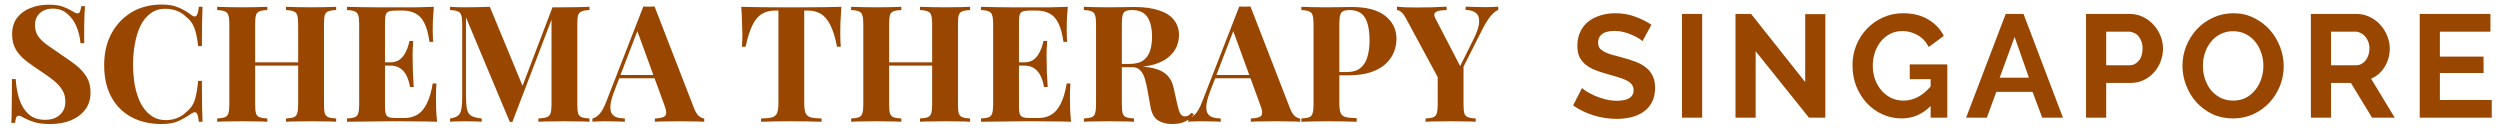 <svg width="308" height="16" viewBox="0 0 308 16" fill="none" xmlns="http://www.w3.org/2000/svg">
<path d="M5.973 0.58C6.76 0.58 7.366 0.667 7.793 0.84C8.22 1 8.586 1.173 8.893 1.36C9.053 1.453 9.18 1.527 9.273 1.58C9.38 1.62 9.48 1.64 9.573 1.64C9.706 1.64 9.8 1.567 9.853 1.42C9.92 1.273 9.973 1.053 10.013 0.76H10.473C10.46 1.013 10.44 1.32 10.413 1.68C10.4 2.027 10.386 2.487 10.373 3.06C10.373 3.633 10.373 4.387 10.373 5.32H9.913C9.86 4.627 9.7 3.953 9.433 3.3C9.166 2.647 8.786 2.113 8.293 1.7C7.813 1.273 7.22 1.06 6.513 1.06C5.873 1.06 5.346 1.24 4.933 1.6C4.52 1.96 4.313 2.46 4.313 3.1C4.313 3.633 4.446 4.093 4.713 4.48C4.98 4.853 5.366 5.22 5.873 5.58C6.393 5.94 7.02 6.373 7.753 6.88C8.393 7.293 8.966 7.707 9.473 8.12C9.98 8.533 10.386 9 10.693 9.52C11 10.04 11.153 10.66 11.153 11.38C11.153 12.26 10.92 12.987 10.453 13.56C10 14.133 9.4 14.567 8.653 14.86C7.906 15.14 7.086 15.28 6.193 15.28C5.366 15.28 4.706 15.2 4.213 15.04C3.72 14.88 3.306 14.713 2.973 14.54C2.68 14.353 2.453 14.26 2.293 14.26C2.16 14.26 2.06 14.333 1.993 14.48C1.94 14.627 1.893 14.847 1.853 15.14H1.393C1.42 14.82 1.433 14.447 1.433 14.02C1.446 13.593 1.453 13.04 1.453 12.36C1.466 11.667 1.473 10.793 1.473 9.74H1.933C1.986 10.62 2.133 11.447 2.373 12.22C2.626 12.98 3.006 13.593 3.513 14.06C4.033 14.527 4.72 14.76 5.573 14.76C6.04 14.76 6.453 14.68 6.813 14.52C7.186 14.347 7.486 14.093 7.713 13.76C7.94 13.427 8.053 13.013 8.053 12.52C8.053 11.96 7.92 11.473 7.653 11.06C7.4 10.647 7.046 10.26 6.593 9.9C6.153 9.54 5.64 9.173 5.053 8.8C4.426 8.387 3.84 7.973 3.293 7.56C2.746 7.147 2.306 6.673 1.973 6.14C1.653 5.607 1.493 4.973 1.493 4.24C1.493 3.4 1.7 2.713 2.113 2.18C2.54 1.633 3.093 1.233 3.773 0.98C4.466 0.713 5.2 0.58 5.973 0.58ZM19.913 0.56C20.793 0.56 21.513 0.693 22.073 0.96C22.646 1.213 23.153 1.513 23.593 1.86C23.859 2.06 24.059 2.087 24.193 1.94C24.339 1.78 24.439 1.413 24.493 0.84H24.953C24.926 1.36 24.906 1.993 24.893 2.74C24.879 3.473 24.873 4.453 24.873 5.68H24.413C24.346 5.067 24.259 4.547 24.153 4.12C24.046 3.68 23.899 3.293 23.713 2.96C23.526 2.627 23.259 2.327 22.913 2.06C22.579 1.727 22.193 1.48 21.753 1.32C21.313 1.16 20.853 1.08 20.373 1.08C19.653 1.08 19.039 1.273 18.533 1.66C18.026 2.033 17.613 2.547 17.293 3.2C16.986 3.853 16.759 4.593 16.613 5.42C16.466 6.233 16.393 7.08 16.393 7.96C16.393 8.853 16.466 9.713 16.613 10.54C16.773 11.353 17.013 12.08 17.333 12.72C17.666 13.36 18.093 13.867 18.613 14.24C19.133 14.613 19.746 14.8 20.453 14.8C20.893 14.8 21.333 14.72 21.773 14.56C22.226 14.387 22.613 14.14 22.933 13.82C23.453 13.42 23.806 12.927 23.993 12.34C24.179 11.74 24.319 10.947 24.413 9.96H24.873C24.873 11.227 24.879 12.253 24.893 13.04C24.906 13.813 24.926 14.467 24.953 15H24.493C24.439 14.427 24.346 14.067 24.213 13.92C24.093 13.773 23.886 13.793 23.593 13.98C23.099 14.327 22.573 14.633 22.013 14.9C21.466 15.153 20.759 15.28 19.893 15.28C18.479 15.28 17.239 14.993 16.173 14.42C15.119 13.847 14.299 13.02 13.713 11.94C13.126 10.86 12.833 9.56 12.833 8.04C12.833 6.547 13.133 5.24 13.733 4.12C14.346 3 15.179 2.127 16.233 1.5C17.299 0.873 18.526 0.56 19.913 0.56ZM35.234 15V14.6C35.661 14.573 35.981 14.52 36.194 14.44C36.408 14.36 36.548 14.2 36.614 13.96C36.694 13.72 36.734 13.36 36.734 12.88V2.96C36.734 2.467 36.694 2.107 36.614 1.88C36.548 1.64 36.401 1.48 36.174 1.4C35.961 1.307 35.648 1.253 35.234 1.24V0.84C35.594 0.853 36.061 0.867 36.634 0.88C37.221 0.893 37.801 0.9 38.374 0.9C38.988 0.9 39.561 0.893 40.094 0.88C40.641 0.867 41.081 0.853 41.414 0.84V1.24C40.988 1.253 40.661 1.307 40.434 1.4C40.221 1.48 40.081 1.64 40.014 1.88C39.948 2.107 39.914 2.467 39.914 2.96V12.88C39.914 13.36 39.948 13.72 40.014 13.96C40.094 14.2 40.241 14.36 40.454 14.44C40.668 14.52 40.988 14.573 41.414 14.6V15C41.081 14.973 40.641 14.96 40.094 14.96C39.561 14.947 38.988 14.94 38.374 14.94C37.801 14.94 37.221 14.947 36.634 14.96C36.061 14.96 35.594 14.973 35.234 15ZM26.754 15V14.6C27.181 14.573 27.501 14.52 27.714 14.44C27.928 14.36 28.068 14.2 28.134 13.96C28.214 13.72 28.254 13.36 28.254 12.88V2.96C28.254 2.467 28.214 2.107 28.134 1.88C28.068 1.64 27.921 1.48 27.694 1.4C27.481 1.307 27.168 1.253 26.754 1.24V0.84C27.101 0.853 27.548 0.867 28.094 0.88C28.654 0.893 29.261 0.9 29.914 0.9C30.474 0.9 31.028 0.893 31.574 0.88C32.121 0.867 32.574 0.853 32.934 0.84V1.24C32.508 1.253 32.181 1.307 31.954 1.4C31.741 1.48 31.601 1.64 31.534 1.88C31.468 2.107 31.434 2.467 31.434 2.96V12.88C31.434 13.36 31.468 13.72 31.534 13.96C31.614 14.2 31.761 14.36 31.974 14.44C32.188 14.52 32.508 14.573 32.934 14.6V15C32.574 14.973 32.121 14.96 31.574 14.96C31.028 14.947 30.474 14.94 29.914 14.94C29.261 14.94 28.654 14.947 28.094 14.96C27.548 14.96 27.101 14.973 26.754 15ZM30.134 8.08V7.68H38.034V8.08H30.134ZM53.45 0.84C53.397 1.427 53.357 1.993 53.33 2.54C53.317 3.087 53.31 3.507 53.31 3.8C53.31 4.067 53.317 4.32 53.33 4.56C53.344 4.8 53.357 5 53.37 5.16H52.91C52.777 4.187 52.57 3.42 52.29 2.86C52.01 2.287 51.644 1.887 51.19 1.66C50.75 1.42 50.23 1.3 49.63 1.3H48.81C48.424 1.3 48.13 1.333 47.93 1.4C47.73 1.467 47.597 1.6 47.53 1.8C47.464 2 47.43 2.307 47.43 2.72V13.12C47.43 13.533 47.464 13.84 47.53 14.04C47.597 14.24 47.73 14.373 47.93 14.44C48.13 14.507 48.424 14.54 48.81 14.54H49.79C50.39 14.54 50.917 14.413 51.37 14.16C51.837 13.893 52.23 13.447 52.55 12.82C52.884 12.193 53.137 11.347 53.31 10.28H53.77C53.73 10.707 53.71 11.267 53.71 11.96C53.71 12.267 53.717 12.7 53.73 13.26C53.744 13.82 53.784 14.4 53.85 15C53.17 14.973 52.404 14.96 51.55 14.96C50.697 14.947 49.937 14.94 49.27 14.94C48.937 14.94 48.51 14.94 47.99 14.94C47.47 14.94 46.91 14.947 46.31 14.96C45.71 14.96 45.104 14.967 44.49 14.98C43.877 14.98 43.297 14.987 42.75 15V14.6C43.177 14.573 43.497 14.52 43.71 14.44C43.924 14.36 44.064 14.2 44.13 13.96C44.21 13.72 44.25 13.36 44.25 12.88V2.96C44.25 2.467 44.21 2.107 44.13 1.88C44.064 1.64 43.917 1.48 43.69 1.4C43.477 1.307 43.164 1.253 42.75 1.24V0.84C43.297 0.853 43.877 0.867 44.49 0.88C45.104 0.88 45.71 0.887 46.31 0.9C46.91 0.9 47.47 0.9 47.99 0.9C48.51 0.9 48.937 0.9 49.27 0.9C49.884 0.9 50.577 0.9 51.35 0.9C52.137 0.887 52.837 0.867 53.45 0.84ZM50.33 7.68C50.33 7.68 50.33 7.747 50.33 7.88C50.33 8.013 50.33 8.08 50.33 8.08H46.83C46.83 8.08 46.83 8.013 46.83 7.88C46.83 7.747 46.83 7.68 46.83 7.68H50.33ZM50.91 5.04C50.857 5.8 50.83 6.38 50.83 6.78C50.844 7.18 50.85 7.547 50.85 7.88C50.85 8.213 50.857 8.58 50.87 8.98C50.884 9.38 50.917 9.96 50.97 10.72H50.51C50.444 10.253 50.317 9.82 50.13 9.42C49.957 9.02 49.704 8.7 49.37 8.46C49.037 8.207 48.604 8.08 48.07 8.08V7.68C48.47 7.68 48.81 7.6 49.09 7.44C49.37 7.267 49.597 7.047 49.77 6.78C49.957 6.5 50.104 6.207 50.21 5.9C50.317 5.593 50.397 5.307 50.45 5.04H50.91ZM72.626 0.84V1.24C72.199 1.253 71.879 1.307 71.666 1.4C71.453 1.48 71.306 1.64 71.226 1.88C71.159 2.107 71.126 2.467 71.126 2.96V12.88C71.126 13.36 71.159 13.72 71.226 13.96C71.306 14.2 71.453 14.36 71.666 14.44C71.879 14.52 72.199 14.573 72.626 14.6V15C72.253 14.973 71.779 14.96 71.206 14.96C70.646 14.947 70.073 14.94 69.486 14.94C68.846 14.94 68.246 14.947 67.686 14.96C67.126 14.96 66.673 14.973 66.326 15V14.6C66.779 14.573 67.119 14.52 67.346 14.44C67.586 14.36 67.746 14.2 67.826 13.96C67.906 13.72 67.946 13.36 67.946 12.88V2.06H68.086L63.126 15.02H62.806L57.406 2.14V11.72C57.406 12.453 57.446 13.02 57.526 13.42C57.606 13.807 57.779 14.087 58.046 14.26C58.326 14.42 58.759 14.533 59.346 14.6V15C59.093 14.973 58.759 14.96 58.346 14.96C57.933 14.947 57.546 14.94 57.186 14.94C56.879 14.94 56.566 14.947 56.246 14.96C55.926 14.96 55.659 14.973 55.446 15V14.6C55.873 14.533 56.193 14.42 56.406 14.26C56.619 14.1 56.759 13.84 56.826 13.48C56.906 13.107 56.946 12.6 56.946 11.96V2.96C56.946 2.467 56.906 2.107 56.826 1.88C56.759 1.64 56.613 1.48 56.386 1.4C56.173 1.307 55.859 1.253 55.446 1.24V0.84C55.659 0.853 55.926 0.867 56.246 0.88C56.566 0.893 56.879 0.9 57.186 0.9C57.759 0.9 58.319 0.893 58.866 0.88C59.426 0.867 59.919 0.853 60.346 0.84L64.546 10.98L64.046 11.44L68.066 0.9C68.293 0.9 68.526 0.9 68.766 0.9C69.006 0.9 69.246 0.9 69.486 0.9C70.073 0.9 70.646 0.893 71.206 0.88C71.779 0.867 72.253 0.853 72.626 0.84ZM80.641 0.8L85.501 13.32C85.688 13.8 85.895 14.133 86.121 14.32C86.361 14.493 86.575 14.587 86.761 14.6V15C86.361 14.973 85.888 14.96 85.341 14.96C84.808 14.947 84.268 14.94 83.721 14.94C83.108 14.94 82.528 14.947 81.981 14.96C81.435 14.96 81.001 14.973 80.681 15V14.6C81.361 14.573 81.788 14.46 81.961 14.26C82.148 14.047 82.108 13.6 81.841 12.92L78.441 3.62L78.801 3.1L75.761 11.02C75.468 11.753 75.288 12.353 75.221 12.82C75.168 13.287 75.201 13.647 75.321 13.9C75.455 14.153 75.661 14.333 75.941 14.44C76.235 14.533 76.581 14.587 76.981 14.6V15C76.541 14.973 76.121 14.96 75.721 14.96C75.321 14.947 74.915 14.94 74.501 14.94C74.208 14.94 73.928 14.947 73.661 14.96C73.408 14.96 73.181 14.973 72.981 15V14.6C73.261 14.547 73.548 14.367 73.841 14.06C74.135 13.753 74.421 13.233 74.701 12.5L79.261 0.8C79.475 0.813 79.701 0.82 79.941 0.82C80.195 0.82 80.428 0.813 80.641 0.8ZM82.041 9.24V9.64H76.081L76.281 9.24H82.041ZM103.66 0.84C103.607 1.52 103.567 2.173 103.54 2.8C103.527 3.427 103.52 3.907 103.52 4.24C103.52 4.533 103.527 4.813 103.54 5.08C103.554 5.347 103.567 5.573 103.58 5.76H103.12C102.907 4.64 102.634 3.753 102.3 3.1C101.98 2.447 101.594 1.987 101.14 1.72C100.687 1.44 100.154 1.3 99.54 1.3H99.08V12.72C99.08 13.253 99.134 13.653 99.24 13.92C99.36 14.187 99.574 14.367 99.88 14.46C100.187 14.54 100.634 14.587 101.22 14.6V15C100.807 14.987 100.254 14.973 99.56 14.96C98.88 14.947 98.167 14.94 97.42 14.94C96.687 14.94 95.994 14.947 95.34 14.96C94.687 14.973 94.16 14.987 93.76 15V14.6C94.36 14.587 94.814 14.54 95.12 14.46C95.427 14.367 95.634 14.187 95.74 13.92C95.847 13.653 95.9 13.253 95.9 12.72V1.3H95.46C94.847 1.3 94.314 1.44 93.86 1.72C93.407 1.987 93.02 2.447 92.7 3.1C92.38 3.74 92.1 4.627 91.86 5.76H91.4C91.427 5.573 91.44 5.347 91.44 5.08C91.454 4.813 91.46 4.533 91.46 4.24C91.46 3.907 91.447 3.427 91.42 2.8C91.407 2.173 91.374 1.52 91.32 0.84C91.934 0.853 92.6 0.867 93.32 0.88C94.054 0.893 94.787 0.9 95.52 0.9C96.254 0.9 96.914 0.9 97.5 0.9C98.1 0.9 98.76 0.9 99.48 0.9C100.214 0.9 100.947 0.893 101.68 0.88C102.414 0.867 103.074 0.853 103.66 0.84ZM113.34 15V14.6C113.766 14.573 114.086 14.52 114.3 14.44C114.513 14.36 114.653 14.2 114.72 13.96C114.8 13.72 114.84 13.36 114.84 12.88V2.96C114.84 2.467 114.8 2.107 114.72 1.88C114.653 1.64 114.506 1.48 114.28 1.4C114.066 1.307 113.753 1.253 113.34 1.24V0.84C113.7 0.853 114.166 0.867 114.74 0.88C115.326 0.893 115.906 0.9 116.48 0.9C117.093 0.9 117.666 0.893 118.2 0.88C118.746 0.867 119.186 0.853 119.52 0.84V1.24C119.093 1.253 118.766 1.307 118.54 1.4C118.326 1.48 118.186 1.64 118.12 1.88C118.053 2.107 118.02 2.467 118.02 2.96V12.88C118.02 13.36 118.053 13.72 118.12 13.96C118.2 14.2 118.346 14.36 118.56 14.44C118.773 14.52 119.093 14.573 119.52 14.6V15C119.186 14.973 118.746 14.96 118.2 14.96C117.666 14.947 117.093 14.94 116.48 14.94C115.906 14.94 115.326 14.947 114.74 14.96C114.166 14.96 113.7 14.973 113.34 15ZM104.86 15V14.6C105.286 14.573 105.606 14.52 105.82 14.44C106.033 14.36 106.173 14.2 106.24 13.96C106.32 13.72 106.36 13.36 106.36 12.88V2.96C106.36 2.467 106.32 2.107 106.24 1.88C106.173 1.64 106.026 1.48 105.8 1.4C105.586 1.307 105.273 1.253 104.86 1.24V0.84C105.206 0.853 105.653 0.867 106.2 0.88C106.76 0.893 107.366 0.9 108.02 0.9C108.58 0.9 109.133 0.893 109.68 0.88C110.226 0.867 110.68 0.853 111.04 0.84V1.24C110.613 1.253 110.286 1.307 110.06 1.4C109.846 1.48 109.706 1.64 109.64 1.88C109.573 2.107 109.54 2.467 109.54 2.96V12.88C109.54 13.36 109.573 13.72 109.64 13.96C109.72 14.2 109.866 14.36 110.08 14.44C110.293 14.52 110.613 14.573 111.04 14.6V15C110.68 14.973 110.226 14.96 109.68 14.96C109.133 14.947 108.58 14.94 108.02 14.94C107.366 14.94 106.76 14.947 106.2 14.96C105.653 14.96 105.206 14.973 104.86 15ZM108.24 8.08V7.68H116.14V8.08H108.24ZM131.556 0.84C131.502 1.427 131.462 1.993 131.436 2.54C131.422 3.087 131.416 3.507 131.416 3.8C131.416 4.067 131.422 4.32 131.436 4.56C131.449 4.8 131.462 5 131.476 5.16H131.016C130.882 4.187 130.676 3.42 130.396 2.86C130.116 2.287 129.749 1.887 129.296 1.66C128.856 1.42 128.336 1.3 127.736 1.3H126.916C126.529 1.3 126.236 1.333 126.036 1.4C125.836 1.467 125.702 1.6 125.636 1.8C125.569 2 125.536 2.307 125.536 2.72V13.12C125.536 13.533 125.569 13.84 125.636 14.04C125.702 14.24 125.836 14.373 126.036 14.44C126.236 14.507 126.529 14.54 126.916 14.54H127.896C128.496 14.54 129.022 14.413 129.476 14.16C129.942 13.893 130.336 13.447 130.656 12.82C130.989 12.193 131.242 11.347 131.416 10.28H131.876C131.836 10.707 131.816 11.267 131.816 11.96C131.816 12.267 131.822 12.7 131.836 13.26C131.849 13.82 131.889 14.4 131.956 15C131.276 14.973 130.509 14.96 129.656 14.96C128.802 14.947 128.042 14.94 127.376 14.94C127.042 14.94 126.616 14.94 126.096 14.94C125.576 14.94 125.016 14.947 124.416 14.96C123.816 14.96 123.209 14.967 122.596 14.98C121.982 14.98 121.402 14.987 120.856 15V14.6C121.282 14.573 121.602 14.52 121.816 14.44C122.029 14.36 122.169 14.2 122.236 13.96C122.316 13.72 122.356 13.36 122.356 12.88V2.96C122.356 2.467 122.316 2.107 122.236 1.88C122.169 1.64 122.022 1.48 121.796 1.4C121.582 1.307 121.269 1.253 120.856 1.24V0.84C121.402 0.853 121.982 0.867 122.596 0.88C123.209 0.88 123.816 0.887 124.416 0.9C125.016 0.9 125.576 0.9 126.096 0.9C126.616 0.9 127.042 0.9 127.376 0.9C127.989 0.9 128.682 0.9 129.456 0.9C130.242 0.887 130.942 0.867 131.556 0.84ZM128.436 7.68C128.436 7.68 128.436 7.747 128.436 7.88C128.436 8.013 128.436 8.08 128.436 8.08H124.936C124.936 8.08 124.936 8.013 124.936 7.88C124.936 7.747 124.936 7.68 124.936 7.68H128.436ZM129.016 5.04C128.962 5.8 128.936 6.38 128.936 6.78C128.949 7.18 128.956 7.547 128.956 7.88C128.956 8.213 128.962 8.58 128.976 8.98C128.989 9.38 129.022 9.96 129.076 10.72H128.616C128.549 10.253 128.422 9.82 128.236 9.42C128.062 9.02 127.809 8.7 127.476 8.46C127.142 8.207 126.709 8.08 126.176 8.08V7.68C126.576 7.68 126.916 7.6 127.196 7.44C127.476 7.267 127.702 7.047 127.876 6.78C128.062 6.5 128.209 6.207 128.316 5.9C128.422 5.593 128.502 5.307 128.556 5.04H129.016ZM133.532 0.84C133.865 0.853 134.312 0.867 134.872 0.88C135.445 0.893 136.012 0.9 136.572 0.9C137.212 0.9 137.832 0.893 138.432 0.88C139.032 0.867 139.458 0.86 139.712 0.86C140.952 0.86 141.978 1 142.792 1.28C143.618 1.547 144.232 1.94 144.632 2.46C145.045 2.98 145.252 3.607 145.252 4.34C145.252 4.793 145.158 5.253 144.972 5.72C144.785 6.173 144.465 6.6 144.012 7C143.572 7.387 142.965 7.7 142.192 7.94C141.418 8.167 140.445 8.28 139.272 8.28H137.352V7.88H139.072C139.858 7.88 140.452 7.733 140.852 7.44C141.265 7.133 141.545 6.733 141.692 6.24C141.852 5.733 141.932 5.173 141.932 4.56C141.932 3.507 141.745 2.693 141.372 2.12C140.998 1.533 140.358 1.24 139.452 1.24C138.932 1.24 138.592 1.353 138.432 1.58C138.285 1.807 138.212 2.267 138.212 2.96V12.88C138.212 13.36 138.245 13.72 138.312 13.96C138.392 14.2 138.538 14.36 138.752 14.44C138.965 14.52 139.285 14.573 139.712 14.6V15C139.352 14.973 138.898 14.96 138.352 14.96C137.805 14.947 137.252 14.94 136.692 14.94C136.052 14.94 135.445 14.947 134.872 14.96C134.312 14.96 133.865 14.973 133.532 15V14.6C133.958 14.573 134.278 14.52 134.492 14.44C134.705 14.36 134.845 14.2 134.912 13.96C134.992 13.72 135.032 13.36 135.032 12.88V2.96C135.032 2.467 134.992 2.107 134.912 1.88C134.845 1.64 134.698 1.48 134.472 1.4C134.258 1.307 133.945 1.253 133.532 1.24V0.84ZM137.312 7.94C137.885 7.953 138.378 7.98 138.792 8.02C139.218 8.06 139.592 8.1 139.912 8.14C140.232 8.167 140.518 8.187 140.772 8.2C141.985 8.307 142.878 8.567 143.452 8.98C144.038 9.393 144.418 10.013 144.592 10.84L145.052 12.9C145.172 13.433 145.298 13.807 145.432 14.02C145.565 14.233 145.758 14.34 146.012 14.34C146.185 14.327 146.325 14.287 146.432 14.22C146.552 14.14 146.678 14.027 146.812 13.88L147.092 14.12C146.732 14.533 146.345 14.827 145.932 15C145.518 15.187 145.018 15.28 144.432 15.28C143.712 15.28 143.118 15.127 142.652 14.82C142.185 14.513 141.878 13.947 141.732 13.12L141.372 11.12C141.278 10.56 141.165 10.073 141.032 9.66C140.898 9.233 140.712 8.9 140.472 8.66C140.245 8.407 139.925 8.28 139.512 8.28H137.352L137.312 7.94ZM154.059 0.8L158.919 13.32C159.106 13.8 159.313 14.133 159.539 14.32C159.779 14.493 159.993 14.587 160.179 14.6V15C159.779 14.973 159.306 14.96 158.759 14.96C158.226 14.947 157.686 14.94 157.139 14.94C156.526 14.94 155.946 14.947 155.399 14.96C154.853 14.96 154.419 14.973 154.099 15V14.6C154.779 14.573 155.206 14.46 155.379 14.26C155.566 14.047 155.526 13.6 155.259 12.92L151.859 3.62L152.219 3.1L149.179 11.02C148.886 11.753 148.706 12.353 148.639 12.82C148.586 13.287 148.619 13.647 148.739 13.9C148.873 14.153 149.079 14.333 149.359 14.44C149.653 14.533 149.999 14.587 150.399 14.6V15C149.959 14.973 149.539 14.96 149.139 14.96C148.739 14.947 148.333 14.94 147.919 14.94C147.626 14.94 147.346 14.947 147.079 14.96C146.826 14.96 146.599 14.973 146.399 15V14.6C146.679 14.547 146.966 14.367 147.259 14.06C147.553 13.753 147.839 13.233 148.119 12.5L152.679 0.8C152.893 0.813 153.119 0.82 153.359 0.82C153.613 0.82 153.846 0.813 154.059 0.8ZM155.459 9.24V9.64H149.499L149.699 9.24H155.459ZM160.328 0.84C160.662 0.853 161.108 0.867 161.668 0.88C162.242 0.893 162.808 0.9 163.368 0.9C164.008 0.9 164.628 0.893 165.228 0.88C165.828 0.867 166.255 0.86 166.508 0.86C168.362 0.86 169.748 1.227 170.668 1.96C171.588 2.693 172.048 3.64 172.048 4.8C172.048 5.28 171.955 5.787 171.768 6.32C171.582 6.84 171.262 7.327 170.808 7.78C170.368 8.22 169.762 8.58 168.988 8.86C168.215 9.14 167.242 9.28 166.068 9.28H164.028V8.88H165.868C166.655 8.88 167.248 8.7 167.648 8.34C168.062 7.98 168.342 7.507 168.488 6.92C168.648 6.333 168.728 5.7 168.728 5.02C168.728 3.753 168.542 2.807 168.168 2.18C167.795 1.553 167.155 1.24 166.248 1.24C165.728 1.24 165.388 1.353 165.228 1.58C165.082 1.807 165.008 2.267 165.008 2.96V12.76C165.008 13.28 165.062 13.667 165.168 13.92C165.275 14.173 165.482 14.34 165.788 14.42C166.095 14.5 166.548 14.547 167.148 14.56V15C166.735 14.987 166.202 14.973 165.548 14.96C164.895 14.947 164.208 14.94 163.488 14.94C162.915 14.94 162.355 14.947 161.808 14.96C161.262 14.973 160.768 14.987 160.328 15V14.6C160.755 14.573 161.075 14.52 161.288 14.44C161.502 14.36 161.642 14.2 161.708 13.96C161.788 13.72 161.828 13.36 161.828 12.88V2.96C161.828 2.467 161.788 2.107 161.708 1.88C161.642 1.64 161.495 1.48 161.268 1.4C161.055 1.307 160.742 1.253 160.328 1.24V0.84ZM184.586 0.82V1.22C184.293 1.34 183.993 1.58 183.686 1.94C183.379 2.287 183.039 2.82 182.666 3.54L178.886 11.02H177.946L173.266 2.36C173.026 1.907 172.806 1.607 172.606 1.46C172.419 1.313 172.253 1.24 172.106 1.24V0.82C172.466 0.86 172.833 0.887 173.206 0.9C173.593 0.913 174.013 0.92 174.466 0.92C175.053 0.92 175.686 0.913 176.366 0.9C177.046 0.873 177.666 0.847 178.226 0.82V1.24C177.893 1.24 177.593 1.267 177.326 1.32C177.059 1.373 176.873 1.473 176.766 1.62C176.659 1.753 176.686 1.973 176.846 2.28L180.006 8.36L179.386 9.16L181.446 5.02C181.939 4.06 182.199 3.307 182.226 2.76C182.266 2.213 182.133 1.827 181.826 1.6C181.533 1.36 181.113 1.233 180.566 1.22V0.82C181.019 0.833 181.446 0.847 181.846 0.86C182.246 0.873 182.653 0.88 183.066 0.88C183.359 0.88 183.633 0.873 183.886 0.86C184.153 0.847 184.386 0.833 184.586 0.82ZM180.306 7.86V12.88C180.306 13.36 180.339 13.72 180.406 13.96C180.486 14.2 180.633 14.36 180.846 14.44C181.059 14.52 181.379 14.573 181.806 14.6V15C181.446 14.973 180.979 14.96 180.406 14.96C179.846 14.947 179.286 14.94 178.726 14.94C178.099 14.94 177.506 14.947 176.946 14.96C176.386 14.96 175.946 14.973 175.626 15V14.6C176.053 14.573 176.373 14.52 176.586 14.44C176.799 14.36 176.939 14.2 177.006 13.96C177.086 13.72 177.126 13.36 177.126 12.88V8.78L178.866 10.02L180.306 7.86Z" fill="#994601"/>
<path d="M202.358 5.068C202.274 4.984 202.118 4.87 201.89 4.726C201.674 4.582 201.404 4.444 201.08 4.312C200.768 4.168 200.426 4.048 200.054 3.952C199.682 3.856 199.304 3.808 198.92 3.808C198.236 3.808 197.726 3.934 197.39 4.186C197.054 4.438 196.886 4.792 196.886 5.248C196.886 5.512 196.946 5.734 197.066 5.914C197.198 6.082 197.384 6.232 197.624 6.364C197.864 6.496 198.164 6.616 198.524 6.724C198.896 6.832 199.322 6.946 199.802 7.066C200.426 7.234 200.99 7.414 201.494 7.606C202.01 7.798 202.442 8.038 202.79 8.326C203.15 8.614 203.426 8.962 203.618 9.37C203.81 9.766 203.906 10.258 203.906 10.846C203.906 11.53 203.774 12.118 203.51 12.61C203.258 13.09 202.91 13.48 202.466 13.78C202.034 14.08 201.53 14.302 200.954 14.446C200.39 14.578 199.796 14.644 199.172 14.644C198.212 14.644 197.264 14.5 196.328 14.212C195.392 13.924 194.552 13.516 193.808 12.988L194.906 10.846C195.014 10.954 195.206 11.098 195.482 11.278C195.77 11.446 196.106 11.62 196.49 11.8C196.874 11.968 197.3 12.112 197.768 12.232C198.236 12.352 198.716 12.412 199.208 12.412C200.576 12.412 201.26 11.974 201.26 11.098C201.26 10.822 201.182 10.588 201.026 10.396C200.87 10.204 200.648 10.036 200.36 9.892C200.072 9.748 199.724 9.616 199.316 9.496C198.908 9.376 198.452 9.244 197.948 9.1C197.336 8.932 196.802 8.752 196.346 8.56C195.902 8.356 195.53 8.122 195.23 7.858C194.93 7.582 194.702 7.27 194.546 6.922C194.402 6.562 194.33 6.136 194.33 5.644C194.33 4.996 194.45 4.42 194.69 3.916C194.93 3.412 195.26 2.992 195.68 2.656C196.112 2.32 196.61 2.068 197.174 1.9C197.738 1.72 198.344 1.63 198.992 1.63C199.892 1.63 200.72 1.774 201.476 2.062C202.232 2.338 202.892 2.668 203.456 3.052L202.358 5.068ZM207.223 14.5V1.72H209.707V14.5H207.223ZM216.297 6.31V14.5H213.813V1.72H215.739L222.399 10.108V1.738H224.883V14.5H222.867L216.297 6.31ZM237.856 13.06C236.836 14.08 235.648 14.59 234.292 14.59C233.452 14.59 232.66 14.422 231.916 14.086C231.184 13.75 230.542 13.288 229.99 12.7C229.45 12.112 229.018 11.422 228.694 10.63C228.382 9.826 228.226 8.962 228.226 8.038C228.226 7.162 228.382 6.34 228.694 5.572C229.018 4.792 229.456 4.114 230.008 3.538C230.572 2.95 231.232 2.488 231.988 2.152C232.744 1.804 233.566 1.63 234.454 1.63C235.654 1.63 236.68 1.882 237.532 2.386C238.396 2.89 239.044 3.568 239.476 4.42L237.622 5.788C237.298 5.152 236.842 4.666 236.254 4.33C235.678 3.994 235.048 3.826 234.364 3.826C233.824 3.826 233.326 3.94 232.87 4.168C232.426 4.396 232.042 4.708 231.718 5.104C231.406 5.5 231.16 5.956 230.98 6.472C230.812 6.988 230.728 7.534 230.728 8.11C230.728 8.71 230.824 9.274 231.016 9.802C231.208 10.318 231.472 10.768 231.808 11.152C232.144 11.536 232.54 11.842 232.996 12.07C233.464 12.286 233.968 12.394 234.508 12.394C235.744 12.394 236.86 11.812 237.856 10.648V9.748H235.282V7.93H239.908V14.5H237.856V13.06ZM247.101 1.72H249.297L254.157 14.5H251.601L250.413 11.314H245.949L244.779 14.5H242.223L247.101 1.72ZM249.963 9.568L248.199 4.546L246.363 9.568H249.963ZM256.999 14.5V1.72H262.417C263.005 1.72 263.545 1.846 264.037 2.098C264.541 2.338 264.973 2.662 265.333 3.07C265.693 3.466 265.975 3.922 266.179 4.438C266.383 4.942 266.485 5.452 266.485 5.968C266.485 6.508 266.389 7.036 266.197 7.552C266.005 8.056 265.735 8.506 265.387 8.902C265.039 9.298 264.619 9.616 264.127 9.856C263.635 10.096 263.095 10.216 262.507 10.216H259.483V14.5H256.999ZM259.483 8.038H262.363C262.819 8.038 263.197 7.852 263.497 7.48C263.809 7.108 263.965 6.604 263.965 5.968C263.965 5.644 263.917 5.356 263.821 5.104C263.725 4.84 263.599 4.618 263.443 4.438C263.287 4.258 263.101 4.126 262.885 4.042C262.681 3.946 262.471 3.898 262.255 3.898H259.483V8.038ZM275.107 14.59C274.171 14.59 273.319 14.41 272.551 14.05C271.795 13.678 271.141 13.192 270.589 12.592C270.049 11.98 269.629 11.284 269.329 10.504C269.029 9.724 268.879 8.926 268.879 8.11C268.879 7.258 269.035 6.442 269.347 5.662C269.671 4.882 270.109 4.192 270.661 3.592C271.225 2.992 271.891 2.518 272.659 2.17C273.427 1.81 274.261 1.63 275.161 1.63C276.085 1.63 276.925 1.822 277.681 2.206C278.449 2.578 279.103 3.07 279.643 3.682C280.183 4.294 280.603 4.99 280.903 5.77C281.203 6.55 281.353 7.342 281.353 8.146C281.353 8.998 281.197 9.814 280.885 10.594C280.573 11.362 280.141 12.046 279.589 12.646C279.037 13.234 278.377 13.708 277.609 14.068C276.841 14.416 276.007 14.59 275.107 14.59ZM271.399 8.11C271.399 8.662 271.483 9.196 271.651 9.712C271.819 10.228 272.059 10.684 272.371 11.08C272.695 11.476 273.085 11.794 273.541 12.034C274.009 12.274 274.537 12.394 275.125 12.394C275.725 12.394 276.253 12.274 276.709 12.034C277.177 11.782 277.567 11.452 277.879 11.044C278.203 10.636 278.443 10.18 278.599 9.676C278.767 9.16 278.851 8.638 278.851 8.11C278.851 7.558 278.761 7.024 278.581 6.508C278.413 5.992 278.167 5.536 277.843 5.14C277.531 4.744 277.141 4.432 276.673 4.204C276.217 3.964 275.701 3.844 275.125 3.844C274.525 3.844 273.991 3.97 273.523 4.222C273.055 4.462 272.665 4.786 272.353 5.194C272.041 5.59 271.801 6.046 271.633 6.562C271.477 7.066 271.399 7.582 271.399 8.11ZM284.699 14.5V1.72H290.351C290.939 1.72 291.479 1.846 291.971 2.098C292.475 2.338 292.907 2.662 293.267 3.07C293.627 3.466 293.909 3.922 294.113 4.438C294.317 4.942 294.419 5.452 294.419 5.968C294.419 6.796 294.209 7.552 293.789 8.236C293.381 8.908 292.823 9.394 292.115 9.694L295.031 14.5H292.241L289.631 10.216H287.183V14.5H284.699ZM287.183 8.038H290.297C290.525 8.038 290.735 7.984 290.927 7.876C291.131 7.768 291.305 7.624 291.449 7.444C291.593 7.252 291.707 7.03 291.791 6.778C291.875 6.526 291.917 6.256 291.917 5.968C291.917 5.668 291.869 5.392 291.773 5.14C291.677 4.888 291.545 4.672 291.377 4.492C291.221 4.3 291.035 4.156 290.819 4.06C290.615 3.952 290.405 3.898 290.189 3.898H287.183V8.038ZM306.984 12.322V14.5H298.11V1.72H306.822V3.898H300.594V6.976H305.976V8.992H300.594V12.322H306.984Z" fill="#994601"/>
</svg>
